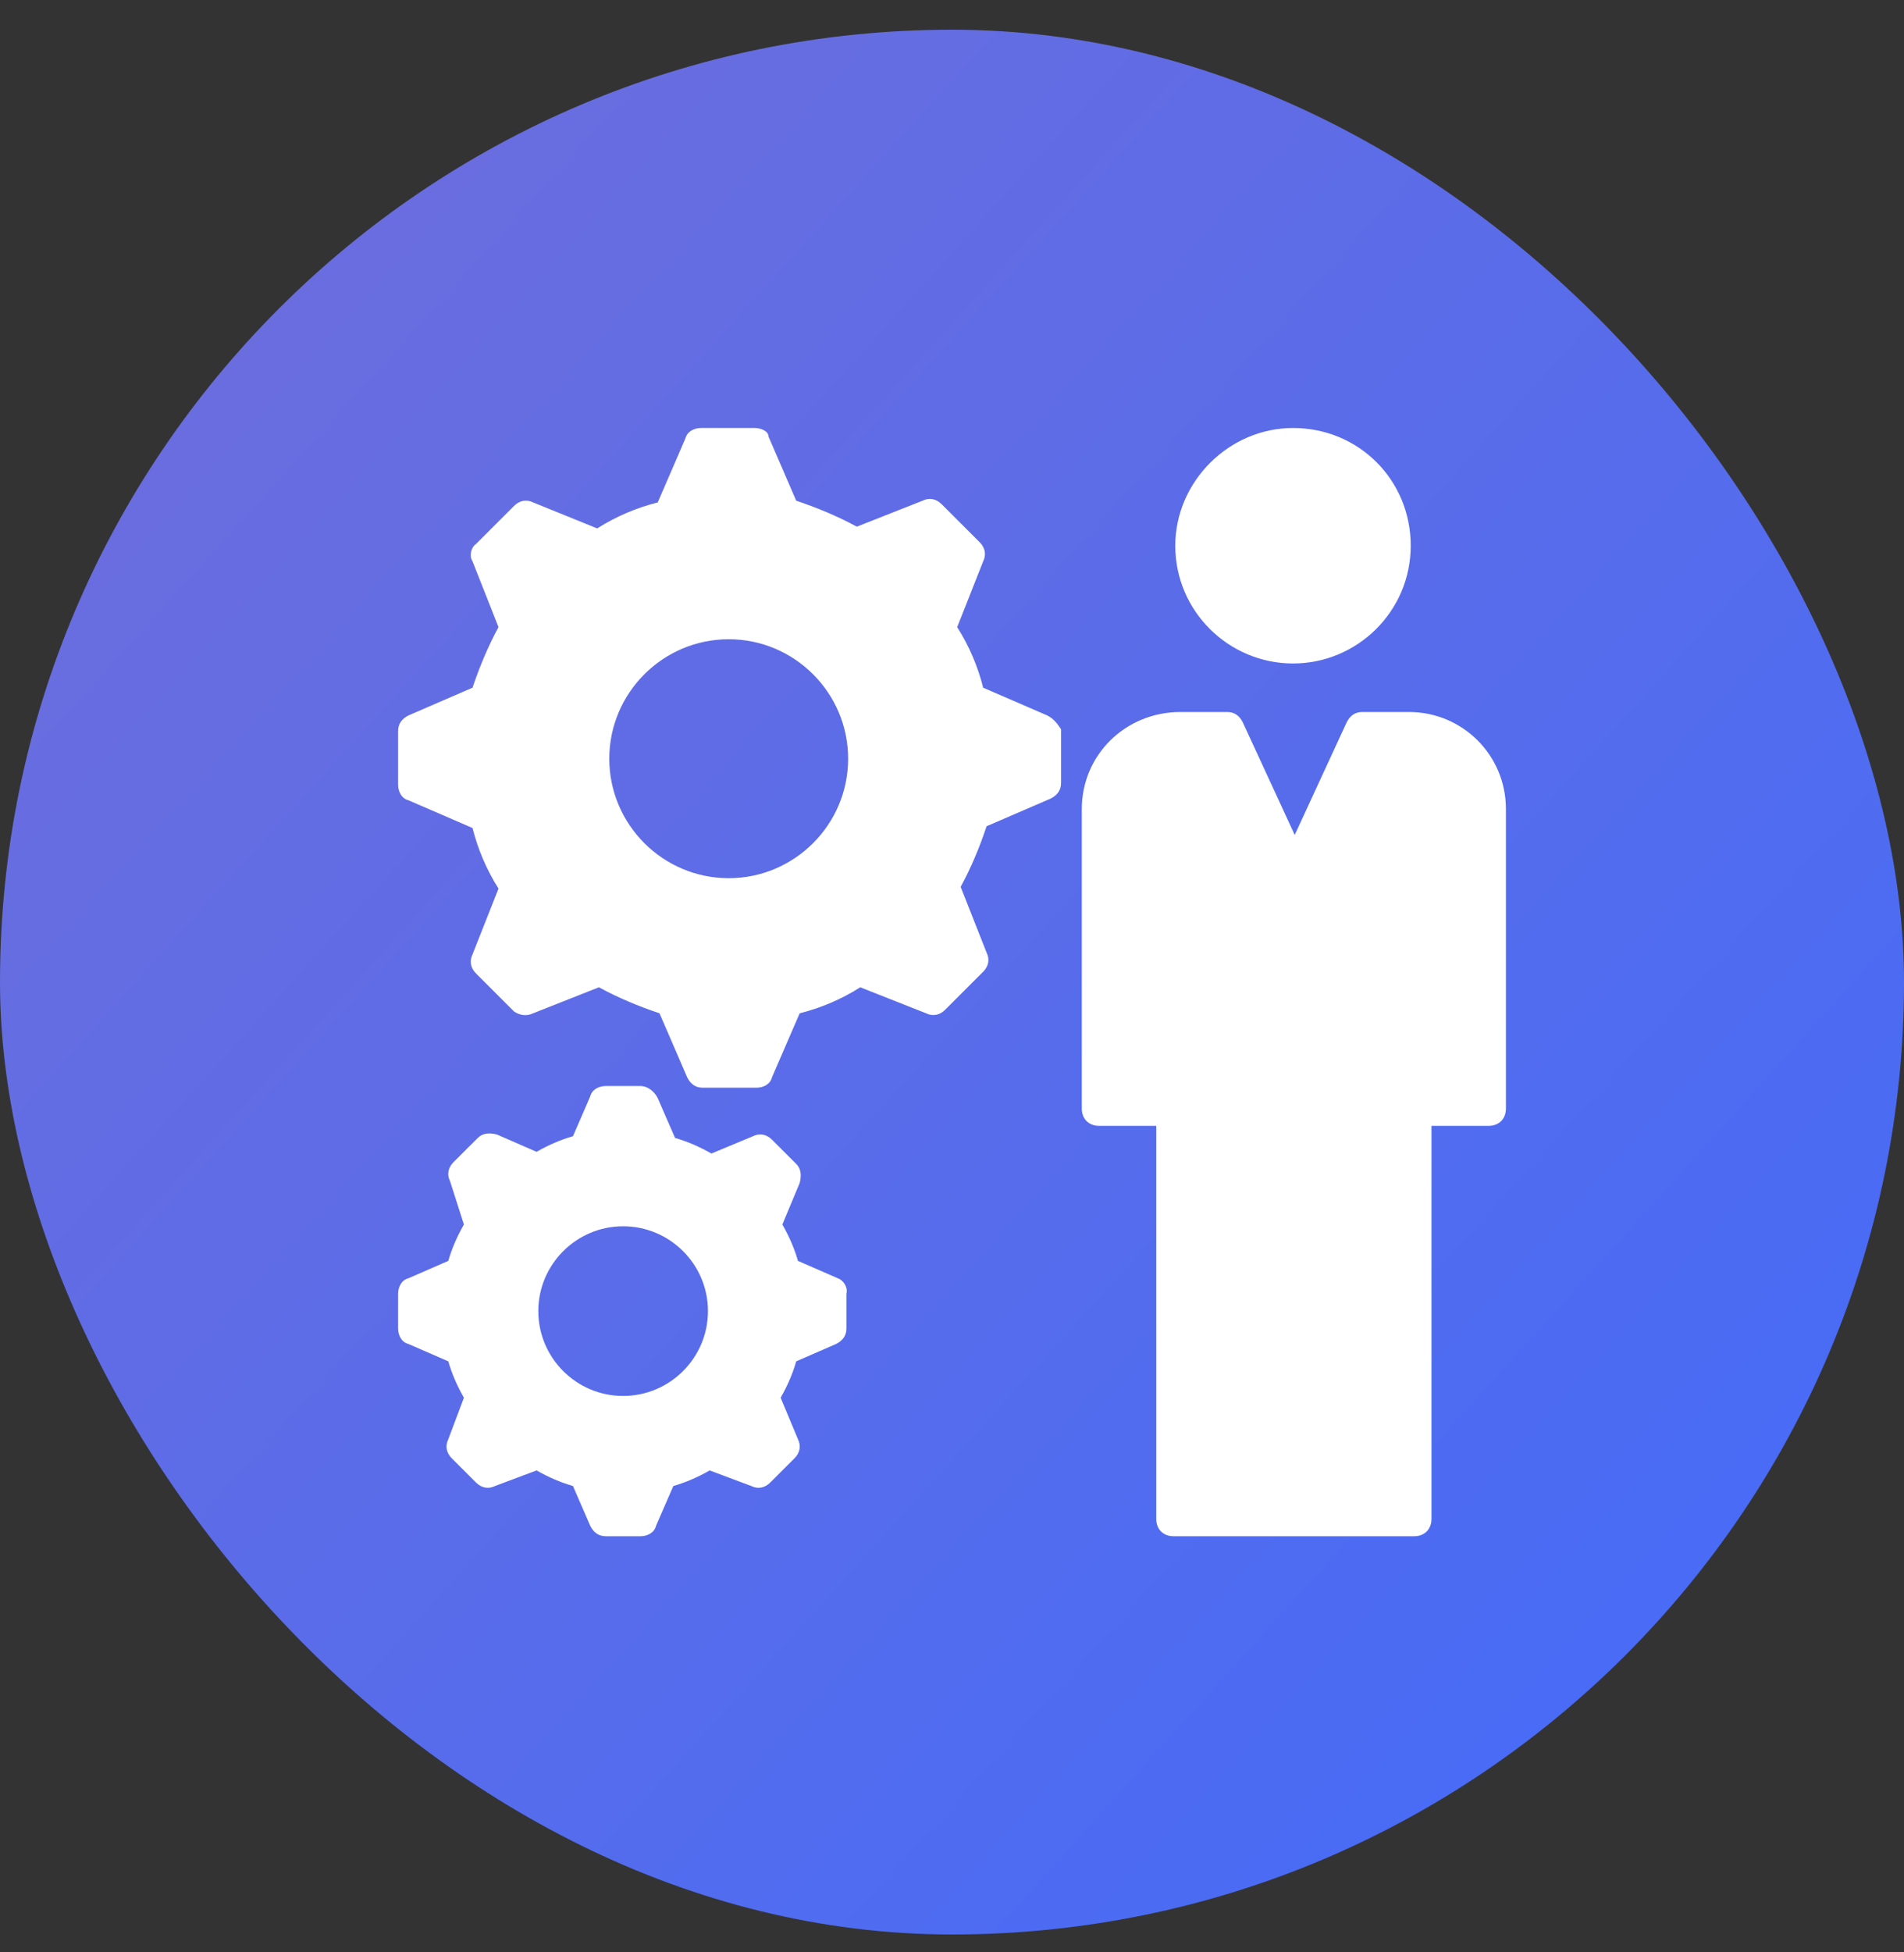 <svg width="40" height="41" viewBox="0 0 40 41" fill="none" xmlns="http://www.w3.org/2000/svg">
<rect x="0" y="0" width="40" height="41" fill="#333333" stroke="none"/>
<rect y="0.624" width="40" height="40" rx="20" fill="url(#paint0_linear_2574_6047)"/>
<g clip-path="url(#clip0_2574_6047)">
<path d="M22 15.024L20.655 14.442C20.546 14.006 20.364 13.57 20.109 13.17L20.655 11.788C20.727 11.642 20.691 11.497 20.582 11.388L19.782 10.588C19.673 10.479 19.527 10.442 19.382 10.515L18 11.06C17.6 10.842 17.164 10.661 16.727 10.515L16.146 9.17C16.146 9.061 16 8.988 15.855 8.988H14.727C14.582 8.988 14.437 9.061 14.4 9.206L13.818 10.551C13.382 10.661 12.946 10.842 12.546 11.097L11.2 10.551C11.055 10.479 10.909 10.515 10.8 10.624L10 11.424C9.891 11.497 9.855 11.679 9.927 11.788L10.473 13.17C10.255 13.57 10.073 14.006 9.927 14.442L8.582 15.024C8.437 15.097 8.364 15.206 8.364 15.351V16.479C8.364 16.624 8.437 16.77 8.582 16.806L9.927 17.388C10.037 17.824 10.218 18.261 10.473 18.66L9.927 20.042C9.855 20.188 9.891 20.333 10 20.442L10.8 21.242C10.909 21.315 11.055 21.351 11.2 21.279L12.582 20.733C12.982 20.951 13.418 21.133 13.855 21.279L14.437 22.624C14.509 22.77 14.618 22.842 14.764 22.842H15.891C16.037 22.842 16.182 22.77 16.218 22.624L16.8 21.279C17.236 21.17 17.673 20.988 18.073 20.733L19.455 21.279C19.6 21.351 19.746 21.315 19.855 21.206L20.655 20.406C20.764 20.297 20.8 20.151 20.727 20.006L20.182 18.624C20.4 18.224 20.582 17.788 20.727 17.351L22.073 16.77C22.218 16.697 22.291 16.588 22.291 16.442V15.315C22.218 15.206 22.146 15.097 22 15.024ZM15.309 18.442C13.927 18.442 12.8 17.315 12.8 15.933C12.8 14.551 13.927 13.424 15.309 13.424C16.691 13.424 17.818 14.551 17.818 15.933C17.818 17.315 16.691 18.442 15.309 18.442Z" fill="white"/>
<path d="M17.6 26.843L16.764 26.479C16.691 26.224 16.582 25.97 16.436 25.715L16.8 24.843C16.837 24.697 16.837 24.552 16.727 24.442L16.218 23.933C16.109 23.824 15.964 23.788 15.818 23.861L14.946 24.224C14.691 24.079 14.437 23.97 14.182 23.897L13.818 23.061C13.746 22.915 13.6 22.806 13.455 22.806H12.727C12.582 22.806 12.437 22.879 12.4 23.024L12.037 23.861C11.782 23.933 11.527 24.043 11.273 24.188L10.437 23.824C10.291 23.788 10.146 23.788 10.037 23.897L9.527 24.406C9.418 24.515 9.382 24.661 9.455 24.806L9.746 25.715C9.6 25.97 9.491 26.224 9.418 26.479L8.582 26.843C8.437 26.879 8.364 27.024 8.364 27.17V27.897C8.364 28.043 8.437 28.188 8.582 28.224L9.418 28.588C9.491 28.843 9.6 29.097 9.746 29.352L9.418 30.224C9.346 30.37 9.382 30.515 9.491 30.624L10 31.133C10.109 31.242 10.255 31.279 10.4 31.206L11.273 30.879C11.527 31.024 11.782 31.133 12.037 31.206L12.4 32.042C12.473 32.188 12.582 32.261 12.727 32.261H13.455C13.6 32.261 13.746 32.188 13.782 32.042L14.146 31.206C14.4 31.133 14.655 31.024 14.909 30.879L15.782 31.206C15.927 31.279 16.073 31.242 16.182 31.133L16.691 30.624C16.8 30.515 16.837 30.37 16.764 30.224L16.4 29.352C16.546 29.097 16.655 28.843 16.727 28.588L17.564 28.224C17.709 28.152 17.782 28.043 17.782 27.897V27.17C17.818 27.024 17.709 26.879 17.6 26.843ZM13.091 29.315C12.109 29.315 11.309 28.515 11.309 27.533C11.309 26.552 12.109 25.752 13.091 25.752C14.073 25.752 14.873 26.552 14.873 27.533C14.873 28.515 14.073 29.315 13.091 29.315Z" fill="white"/>
<path d="M31.637 16.988V23.279C31.637 23.497 31.491 23.643 31.273 23.643H30.073V31.897C30.073 32.115 29.927 32.261 29.709 32.261H24.655C24.437 32.261 24.291 32.115 24.291 31.897V23.643H23.091C22.873 23.643 22.727 23.497 22.727 23.279V16.988C22.727 15.861 23.637 14.952 24.8 14.952H25.782C25.927 14.952 26.037 15.024 26.109 15.17L27.2 17.534L28.291 15.17C28.364 15.024 28.473 14.952 28.618 14.952H29.6C30.727 14.952 31.637 15.861 31.637 16.988Z" fill="white"/>
<path d="M24.691 11.46C24.691 10.115 25.819 8.988 27.164 8.988C28.546 8.988 29.637 10.079 29.637 11.46C29.637 12.842 28.51 13.933 27.164 13.933C25.819 13.933 24.691 12.842 24.691 11.46Z" fill="white"/>
</g>
<defs>
<linearGradient id="paint0_linear_2574_6047" x1="2.143" y1="4.195" x2="40" y2="38.481" gradientUnits="userSpaceOnUse">
<stop stop-color="#6D6DDC"/>
<stop offset="1" stop-color="#436BF9"/>
</linearGradient>
<clipPath id="clip0_2574_6047">
<rect width="24" height="24" fill="white" transform="translate(8 8.624)"/>
</clipPath>
</defs>
</svg>
